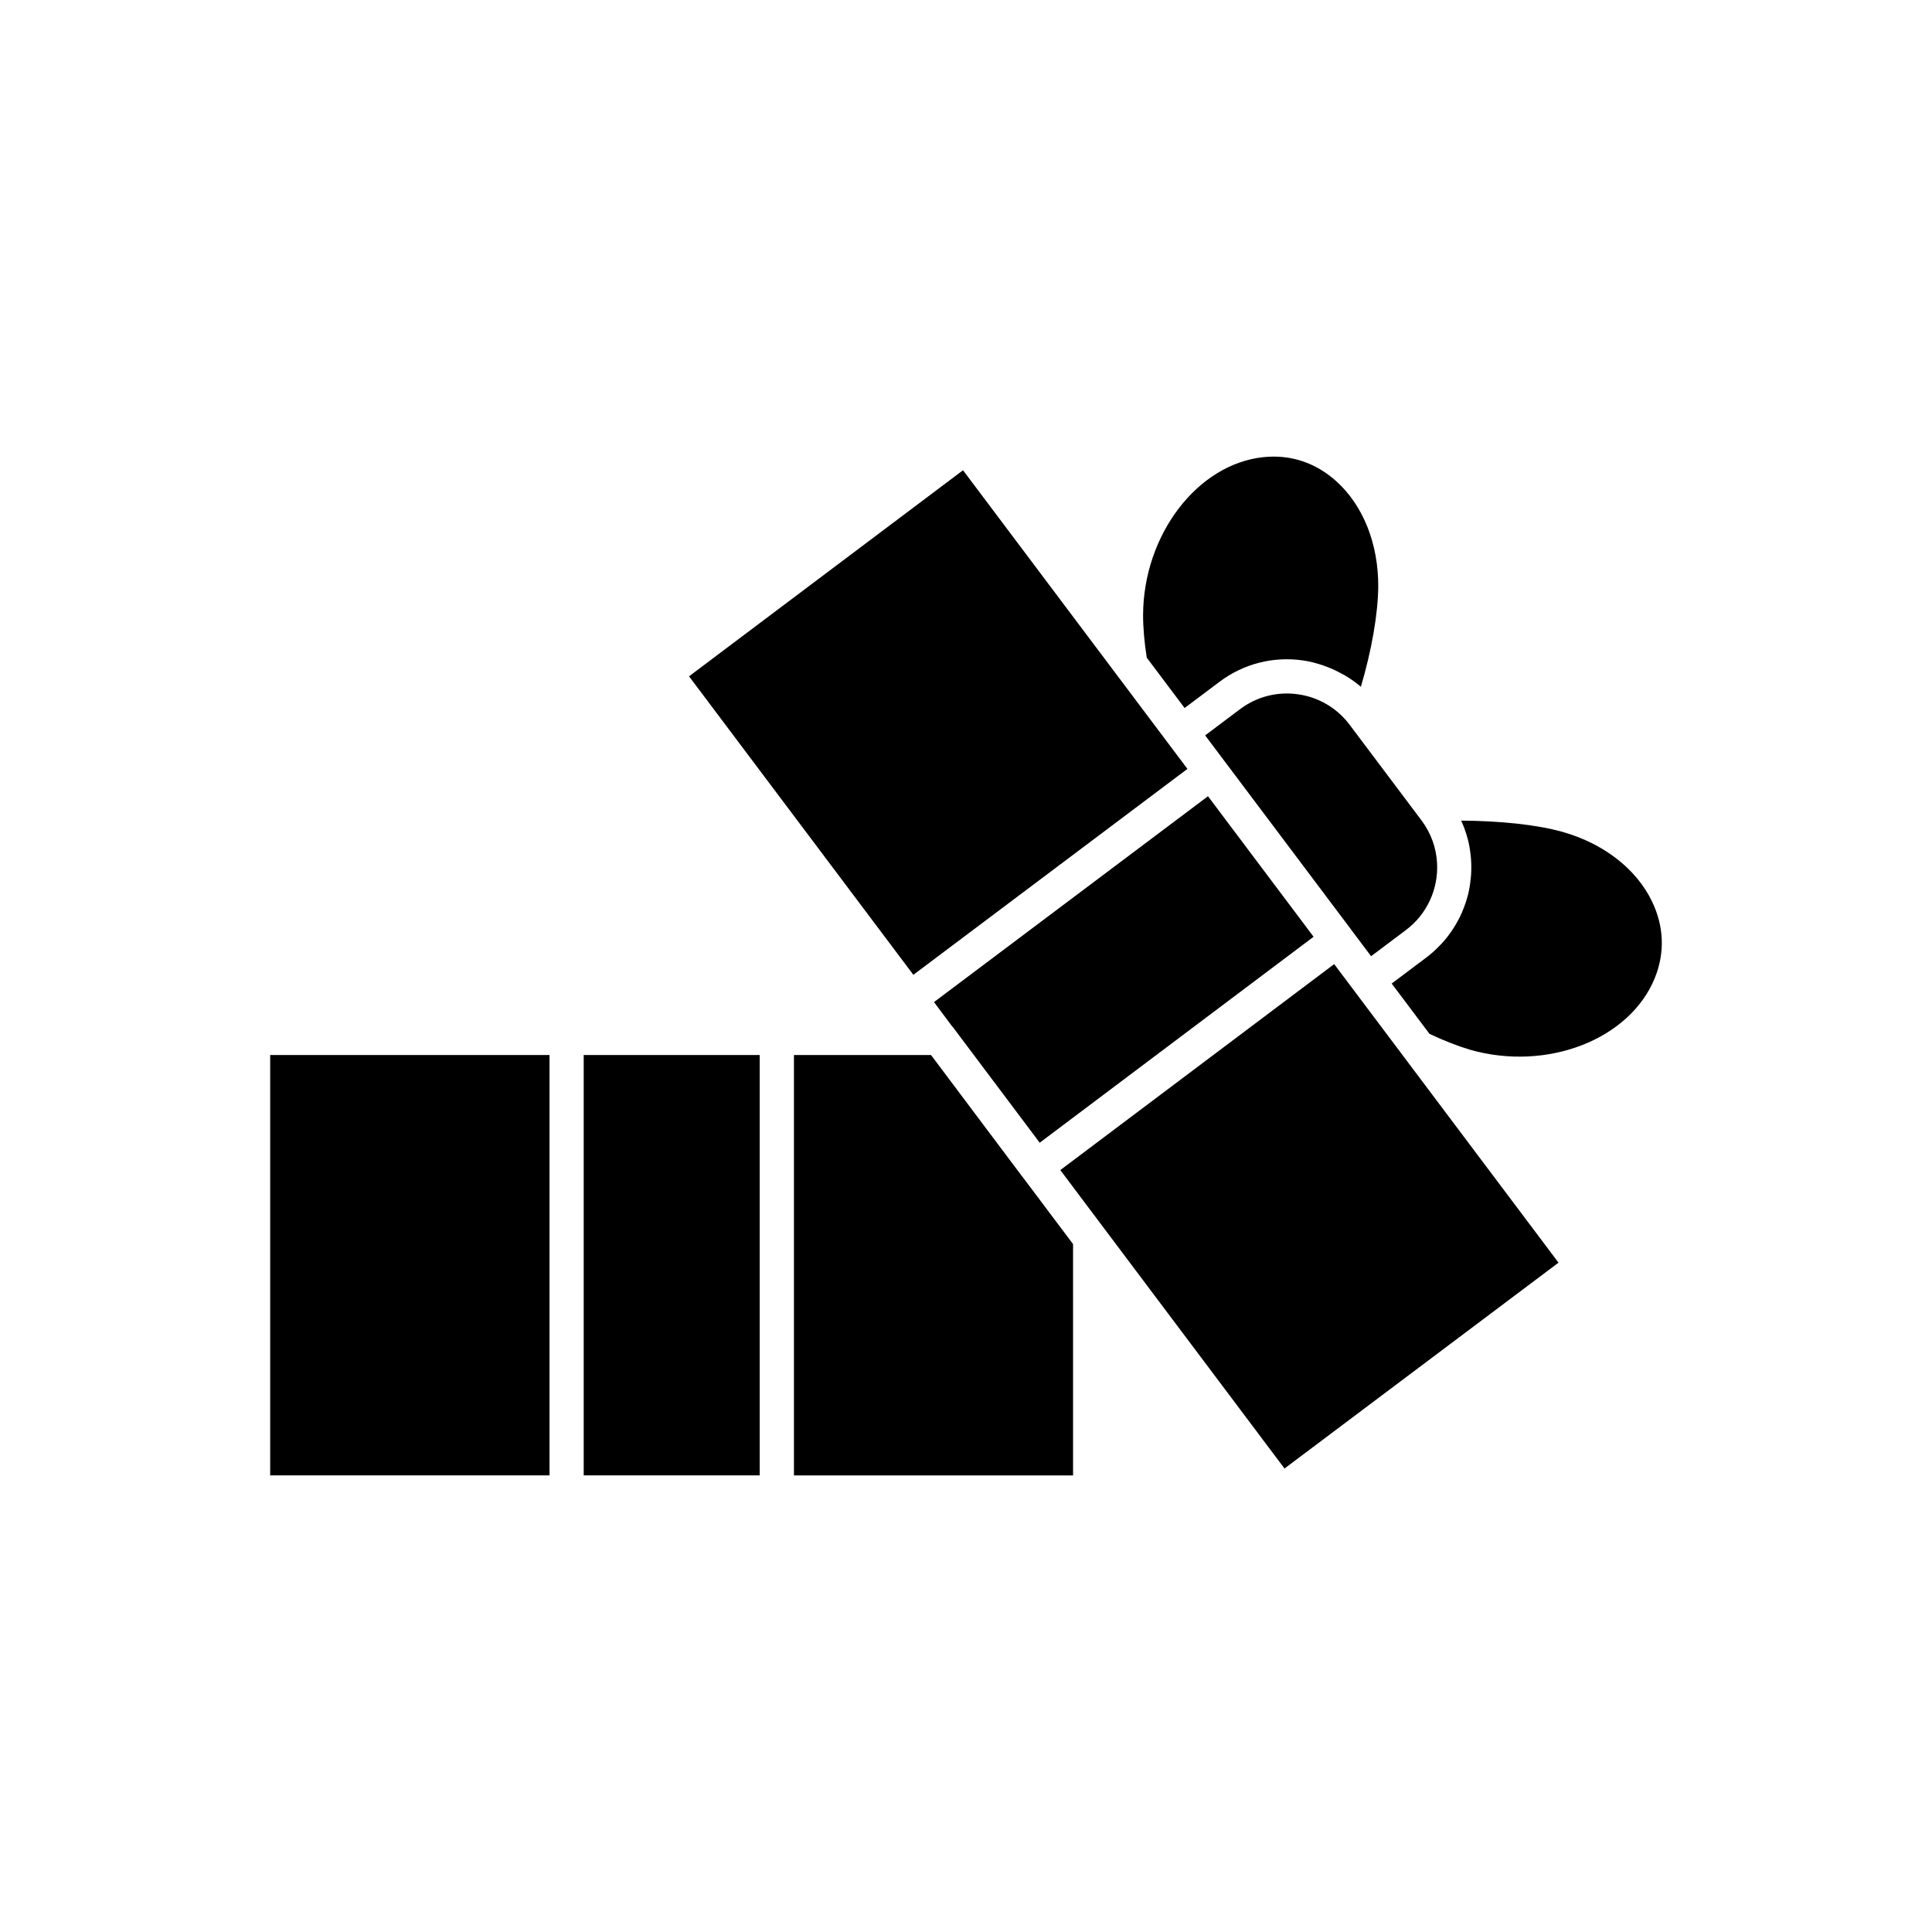 <?xml version="1.0" encoding="UTF-8"?>
<!-- Uploaded to: SVG Repo, www.svgrepo.com, Generator: SVG Repo Mixer Tools -->
<svg fill="#000000" width="800px" height="800px" version="1.1" viewBox="144 144 512 512" xmlns="http://www.w3.org/2000/svg">
 <g>
  <path d="m428.37 473.7-13.309-17.719c-0.016-0.023-0.047-0.035-0.062-0.055l-24.262-32.328h-36.332v111.4h73.969z"/>
  <path d="m464.13 355.01-72.609 54.551 4.695 6.297c0.148 0.148 0.285 0.305 0.41 0.473l22.91 30.5 72.578-54.578z"/>
  <path d="m298.69 423.59h46.641v111.4h-46.641z"/>
  <path d="m446.93 306.89c-0.008 3.391 0.328 7.32 0.98 11.406l10.023 13.336 9.25-6.949c6.352-4.777 14.199-6.785 22.09-5.668 1.773 0.25 3.477 0.703 5.141 1.246 0.477 0.156 0.938 0.344 1.406 0.523 1.246 0.477 2.445 1.035 3.609 1.676 0.402 0.223 0.812 0.418 1.207 0.656 1.406 0.859 2.762 1.801 4.012 2.887 2.828-9.559 4.535-19.246 4.598-26.52 0.066-11.285-3.949-21.445-11.023-27.867-5.481-4.981-12.191-7.227-19.383-6.469-17.473 1.797-31.785 20.52-31.91 41.742z"/>
  <path d="m502.12 390.44 5.234 6.965 4.742-3.562 4.504-3.387c5.711-4.293 8.574-10.992 8.242-17.645-0.199-3.992-1.551-7.965-4.125-11.391l-1.125-1.496c-0.004-0.004-0.004-0.008-0.008-0.012l-16.734-22.266-1.195-1.594c-2.492-3.312-5.844-5.754-9.68-7.094-1.277-0.445-2.613-0.773-3.984-0.965-2.75-0.391-5.484-0.234-8.082 0.43-2.606 0.668-5.078 1.852-7.285 3.512l-9.246 6.949 5.285 7.031c0.004 0.004 0.008 0.004 0.008 0.008l33.438 44.488c0.004 0.008 0.004 0.02 0.012 0.027z"/>
  <path d="m215.6 423.59h74.027v111.4h-74.027z"/>
  <path d="m581.72 382.72c-4.203-8.562-12.828-15.219-23.664-18.27-6.969-1.953-16.711-2.914-26.801-2.977 0.043 0.098 0.062 0.203 0.105 0.301 0.605 1.363 1.102 2.762 1.492 4.176 0.039 0.148 0.094 0.293 0.133 0.441 0.371 1.438 0.609 2.898 0.762 4.363 0.027 0.266 0.059 0.527 0.078 0.789 0.109 1.438 0.121 2.875 0.023 4.309-0.016 0.25-0.047 0.496-0.07 0.746-0.137 1.477-0.352 2.945-0.707 4.387-0.02 0.082-0.051 0.16-0.07 0.242-0.359 1.414-0.836 2.797-1.398 4.152-0.078 0.184-0.141 0.371-0.223 0.555-0.59 1.336-1.293 2.625-2.078 3.871-0.145 0.23-0.293 0.461-0.445 0.688-0.82 1.223-1.727 2.398-2.742 3.504-0.156 0.172-0.328 0.332-0.492 0.5-1.094 1.141-2.266 2.227-3.566 3.207l-5.746 4.316-3.5 2.633 10.027 13.336c3.777 1.781 7.484 3.234 10.781 4.215 20.398 5.801 42.348-2.746 48.938-19.051 2.719-6.707 2.426-13.777-0.836-20.434z"/>
  <path d="m557.02 478.62-59.449-79.121-72.578 54.582 59.414 79.09z"/>
  <path d="m326.6 323.23 59.449 79.105 72.633-54.57-59.473-79.145z"/>
 </g>
</svg>